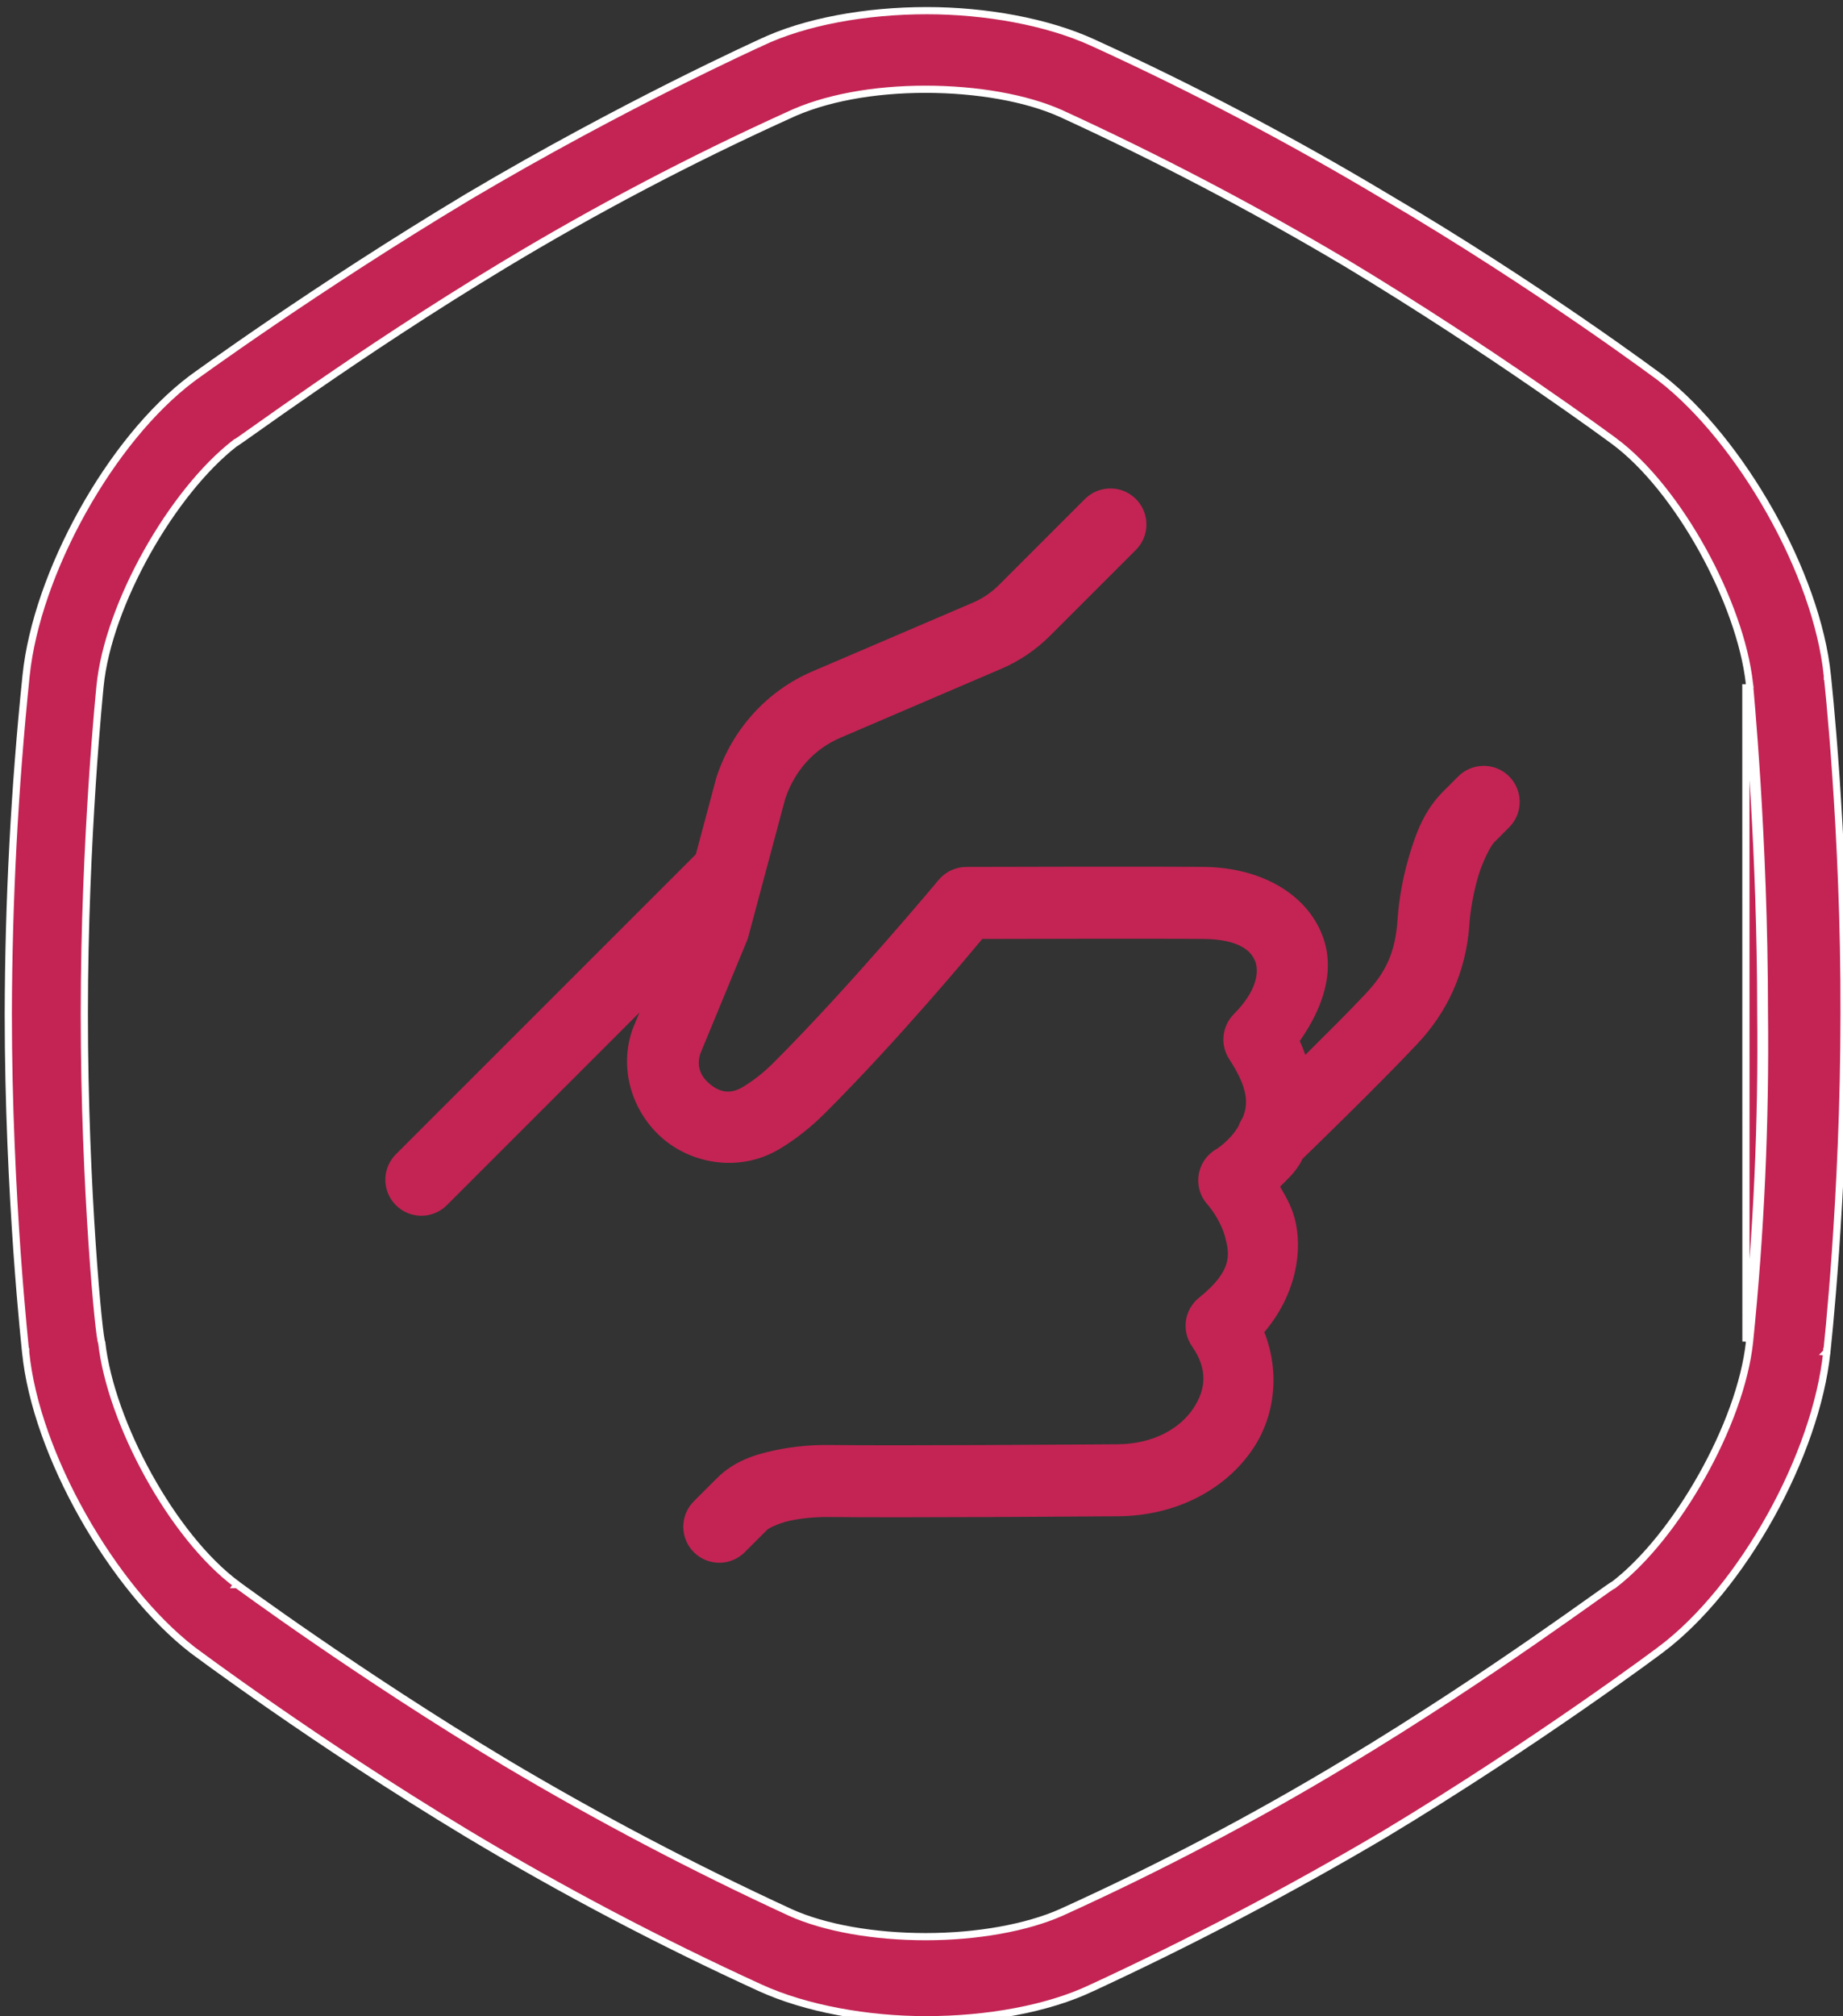 <?xml version="1.0" encoding="UTF-8"?> <svg xmlns="http://www.w3.org/2000/svg" width="64" height="70" viewBox="0 0 64 70" fill="none"><rect x="0" y="0" width="64" height="70" fill="#333333" stroke="none"/> <g clip-path="url(#clip0)"> <path d="M61.27 35.12C61.27 32.07 61.14 29.246 61.011 27.174C60.946 26.138 60.881 25.29 60.833 24.696C60.808 24.399 60.788 24.165 60.774 24.003L60.757 23.816C60.755 23.79 60.754 23.773 60.753 23.763C60.752 23.757 60.752 23.754 60.752 23.753H60.753L60.751 23.739C60.598 22.336 59.981 20.645 59.128 19.102C58.275 17.558 57.177 16.148 56.05 15.313L56.05 15.313L55.976 15.414L56.05 15.313L56.05 15.313L56.049 15.312L56.047 15.311L56.038 15.304L56.001 15.277C55.969 15.253 55.921 15.218 55.858 15.173C55.733 15.081 55.548 14.948 55.311 14.777C54.836 14.437 54.149 13.952 53.304 13.371C51.613 12.208 49.285 10.663 46.738 9.13L46.738 9.13C43.533 7.227 40.23 5.495 36.842 3.94L36.841 3.94C35.644 3.402 33.928 3.099 32.139 3.099C30.351 3.099 28.634 3.402 27.355 4.013C23.962 5.552 20.661 7.288 17.471 9.213C14.929 10.746 12.619 12.289 10.937 13.45C10.095 14.03 9.41 14.514 8.932 14.853C8.897 14.877 8.864 14.901 8.832 14.924C8.64 15.06 8.486 15.169 8.375 15.246C8.31 15.292 8.261 15.326 8.227 15.348C8.218 15.354 8.21 15.359 8.204 15.363H8.193L8.159 15.389C7.069 16.233 5.969 17.631 5.107 19.167C4.246 20.703 3.615 22.391 3.474 23.821L3.474 23.821L3.474 23.824L3.473 23.836L3.468 23.881C3.464 23.922 3.458 23.982 3.451 24.06C3.436 24.216 3.414 24.446 3.389 24.742C3.338 25.332 3.269 26.183 3.201 27.224C3.065 29.307 2.928 32.152 2.928 35.204C2.928 38.255 3.058 41.101 3.199 43.184C3.269 44.225 3.342 45.076 3.402 45.668C3.432 45.963 3.459 46.195 3.481 46.353C3.492 46.432 3.502 46.495 3.511 46.539C3.516 46.56 3.521 46.581 3.526 46.598C3.528 46.602 3.53 46.608 3.533 46.615C3.691 48.012 4.305 49.69 5.153 51.223C6.006 52.766 7.104 54.177 8.231 55.011L8.231 55.011L8.305 54.911L8.231 55.012L8.231 55.012L8.232 55.012L8.234 55.014L8.243 55.021L8.28 55.048C8.312 55.071 8.36 55.106 8.423 55.152C8.549 55.243 8.734 55.377 8.972 55.547C9.448 55.888 10.136 56.374 10.983 56.955C12.677 58.118 15.008 59.663 17.557 61.194L17.557 61.195C20.76 63.099 24.06 64.835 27.444 66.395L27.445 66.396C28.643 66.936 30.356 67.236 32.147 67.236C33.939 67.236 35.652 66.925 36.849 66.396L36.85 66.395C40.246 64.856 43.548 63.12 46.741 61.194C49.288 59.663 51.595 58.117 53.276 56.955C54.116 56.373 54.8 55.888 55.278 55.548L55.303 55.53C55.53 55.368 55.709 55.241 55.835 55.153C55.901 55.108 55.95 55.074 55.985 55.051C55.995 55.045 56.002 55.04 56.009 55.036H56.021L56.055 55.01C57.14 54.176 58.237 52.781 59.1 51.245C59.964 49.709 60.601 48.018 60.754 46.588L60.754 46.587C61.142 42.778 61.314 38.949 61.27 35.12ZM61.27 35.12C61.27 35.12 61.27 35.12 61.27 35.121H61.145M61.27 35.12C61.27 35.12 61.27 35.12 61.27 35.119L61.145 35.121M61.145 35.121C61.189 38.945 61.017 42.769 60.63 46.575L60.627 23.753C60.627 23.761 60.633 23.823 60.642 23.936C60.728 24.912 61.145 29.655 61.145 35.121ZM63.457 23.464L63.457 23.465L63.581 23.451L63.457 23.465L63.457 23.465L63.457 23.466L63.457 23.469L63.459 23.481L63.464 23.527C63.468 23.568 63.474 23.629 63.482 23.709C63.499 23.869 63.522 24.105 63.55 24.407C63.606 25.013 63.68 25.886 63.754 26.958C63.902 29.101 64.047 32.036 64.037 35.203V35.204C64.037 38.399 63.887 41.334 63.737 43.47C63.662 44.538 63.587 45.407 63.531 46.008C63.503 46.308 63.48 46.542 63.463 46.701C63.455 46.78 63.449 46.84 63.444 46.881L63.439 46.927L63.438 46.938L63.438 46.941L63.437 46.942L63.437 46.942L63.562 46.956L63.437 46.942L63.437 46.943C63.255 48.713 62.528 50.761 61.485 52.636C60.442 54.512 59.092 56.205 57.673 57.27C57.673 57.27 57.673 57.27 57.673 57.27L57.673 57.27L57.672 57.27L57.67 57.272L57.661 57.279L57.624 57.306C57.592 57.33 57.543 57.366 57.48 57.413C57.353 57.507 57.166 57.644 56.925 57.819C56.442 58.168 55.743 58.668 54.879 59.267C53.15 60.465 50.758 62.063 48.107 63.66C44.803 65.613 41.403 67.399 37.92 69.012L37.918 69.012C36.396 69.74 34.281 70.12 32.158 70.12C30.134 70.12 27.99 69.74 26.397 69.011C22.912 67.417 19.518 65.631 16.232 63.66C13.581 62.063 11.19 60.466 9.462 59.267C8.598 58.668 7.899 58.168 7.417 57.819C7.176 57.644 6.989 57.507 6.862 57.413C6.799 57.366 6.75 57.33 6.718 57.306L6.681 57.279L6.672 57.272L6.671 57.271L6.67 57.27L6.67 57.27C5.296 56.205 3.938 54.512 2.879 52.636C1.819 50.759 1.066 48.712 0.891 46.944L0.891 46.942L0.766 46.956L0.891 46.942L0.891 46.942L0.891 46.941L0.89 46.938L0.889 46.927L0.884 46.88C0.879 46.839 0.873 46.778 0.865 46.697C0.848 46.537 0.825 46.3 0.797 45.996C0.74 45.389 0.665 44.513 0.589 43.439C0.439 41.292 0.288 38.357 0.288 35.204C0.297 31.283 0.503 27.365 0.905 23.464L0.905 23.464C1.086 21.695 1.814 19.647 2.857 17.771C3.899 15.895 5.25 14.203 6.669 13.138L6.671 13.136L6.68 13.13L6.717 13.103C6.749 13.079 6.797 13.044 6.861 12.999C6.988 12.908 7.175 12.774 7.416 12.603C7.899 12.261 8.598 11.772 9.464 11.183C11.196 10.005 13.595 8.427 16.259 6.83C18.951 5.234 21.493 3.896 23.361 2.957C24.296 2.488 25.061 2.118 25.594 1.866C25.86 1.74 26.067 1.643 26.209 1.578C26.279 1.545 26.333 1.521 26.369 1.504L26.41 1.486L26.42 1.481L26.423 1.48L26.424 1.479L26.424 1.479L26.372 1.365L26.424 1.479L26.426 1.478C27.952 0.75 30.066 0.37 32.186 0.37C34.211 0.37 36.354 0.75 37.948 1.479L37.948 1.479C41.438 3.073 44.836 4.859 48.127 6.83L48.128 6.831C50.778 8.387 53.169 9.964 54.898 11.152C55.763 11.746 56.462 12.243 56.944 12.591C57.185 12.765 57.373 12.902 57.499 12.995C57.563 13.041 57.611 13.077 57.643 13.101L57.68 13.129L57.689 13.135L57.69 13.136C57.691 13.136 57.691 13.137 57.691 13.137C59.059 14.203 60.412 15.893 61.469 17.767C62.527 19.641 63.28 21.688 63.457 23.464Z" fill="#C32454" stroke="white" stroke-width="0.25"></path> <path d="M38.523 16.959C38.198 16.968 37.89 17.104 37.663 17.336L34.694 20.305C34.431 20.568 34.123 20.778 33.785 20.922C33.783 20.922 33.782 20.923 33.781 20.924L28.203 23.313C26.645 23.981 25.442 25.3 24.891 26.951C24.883 26.974 24.875 26.998 24.869 27.022L24.164 29.66C24.145 29.677 24.127 29.695 24.11 29.713L13.747 40.074C13.631 40.19 13.539 40.328 13.476 40.48C13.413 40.631 13.381 40.794 13.381 40.958C13.381 41.29 13.513 41.608 13.748 41.842C13.982 42.077 14.301 42.208 14.632 42.208C14.964 42.208 15.282 42.076 15.516 41.842L22.204 35.154L21.98 35.699C21.968 35.726 21.958 35.753 21.949 35.78C21.459 37.25 22.05 38.746 23.086 39.587C24.123 40.429 25.731 40.693 27.077 39.885C27.603 39.569 28.13 39.163 28.638 38.656C28.639 38.656 28.639 38.656 28.64 38.656C31.245 36.05 33.728 33.056 34.11 32.598C34.888 32.596 40.305 32.581 41.805 32.598C43.054 32.613 43.457 33.029 43.589 33.378C43.721 33.727 43.664 34.385 42.847 35.207C42.645 35.411 42.518 35.678 42.489 35.964C42.461 36.25 42.531 36.536 42.689 36.776C43.385 37.836 43.34 38.382 43.142 38.824C43.088 38.906 43.044 38.995 43.011 39.088C43.011 39.089 43.01 39.09 43.01 39.091C43.008 39.094 43.007 39.099 43.005 39.102C42.712 39.603 42.24 39.895 42.24 39.895C42.076 39.989 41.935 40.118 41.828 40.275C41.721 40.431 41.651 40.609 41.623 40.796C41.595 40.983 41.61 41.174 41.667 41.355C41.724 41.535 41.82 41.701 41.95 41.838C41.95 41.838 42.375 42.323 42.541 42.938C42.707 43.554 42.802 44.118 41.638 45.053C41.391 45.251 41.228 45.536 41.183 45.85C41.138 46.163 41.214 46.482 41.395 46.742C41.947 47.535 41.88 48.231 41.438 48.897C40.995 49.563 40.092 50.133 38.806 50.141C37.094 50.151 31.53 50.196 28.778 50.167C28.777 50.167 28.777 50.167 28.776 50.167C28.242 50.161 27.584 50.204 26.905 50.351C26.226 50.498 25.505 50.71 24.888 51.327L24.112 52.103C23.992 52.219 23.896 52.357 23.83 52.509C23.764 52.662 23.729 52.826 23.727 52.993C23.726 53.159 23.757 53.324 23.82 53.478C23.883 53.632 23.976 53.772 24.093 53.889C24.211 54.007 24.351 54.1 24.505 54.163C24.659 54.225 24.824 54.257 24.99 54.255C25.157 54.254 25.321 54.219 25.473 54.153C25.626 54.087 25.764 53.991 25.879 53.871L26.656 53.095C26.672 53.078 26.999 52.888 27.434 52.794C27.867 52.7 28.388 52.663 28.75 52.667C31.565 52.696 37.12 52.651 38.82 52.641C40.852 52.629 42.577 51.702 43.521 50.282C44.286 49.131 44.443 47.621 43.905 46.249C45.021 44.928 45.253 43.39 44.956 42.289C44.834 41.834 44.636 41.525 44.453 41.197C44.697 40.948 44.947 40.736 45.165 40.364C45.189 40.323 45.207 40.275 45.23 40.232C45.458 40.011 47.862 37.685 49.23 36.228C50.227 35.167 50.916 33.779 51.029 32.061V32.06C51.056 31.65 51.163 30.991 51.335 30.414C51.507 29.837 51.793 29.335 51.88 29.249L52.395 28.734C52.575 28.559 52.698 28.333 52.748 28.086C52.797 27.839 52.772 27.583 52.673 27.351C52.575 27.12 52.41 26.923 52.198 26.787C51.986 26.651 51.738 26.582 51.486 26.589C51.162 26.599 50.853 26.734 50.627 26.967L50.113 27.481C49.459 28.134 49.172 28.918 48.939 29.701C48.706 30.484 48.576 31.26 48.534 31.895C48.534 31.896 48.534 31.896 48.534 31.897C48.455 33.105 48.105 33.775 47.409 34.516C46.862 35.099 46.062 35.894 45.329 36.622C45.271 36.462 45.211 36.303 45.135 36.142C45.947 34.986 46.381 33.692 45.928 32.494C45.369 31.013 43.759 30.121 41.835 30.098C40.131 30.079 33.552 30.098 33.552 30.098C33.369 30.099 33.188 30.14 33.023 30.218C32.858 30.295 32.712 30.409 32.595 30.549C32.595 30.549 29.536 34.222 26.87 36.887C26.502 37.255 26.14 37.531 25.791 37.74C25.35 38.005 24.988 37.911 24.662 37.645C24.337 37.382 24.174 37.025 24.32 36.578L25.938 32.662C25.959 32.611 25.976 32.56 25.99 32.507L27.266 27.737C27.601 26.735 28.287 25.997 29.188 25.611L34.763 23.222C35.399 22.951 35.975 22.56 36.462 22.073L39.431 19.105C39.612 18.93 39.735 18.704 39.785 18.457C39.836 18.21 39.81 17.953 39.712 17.721C39.613 17.489 39.447 17.292 39.235 17.156C39.023 17.02 38.774 16.951 38.523 16.959Z" fill="#C32454"></path> </g> <defs> <clipPath id="clip0"> <rect width="64" height="70" fill="white"></rect> </clipPath> </defs> </svg> 